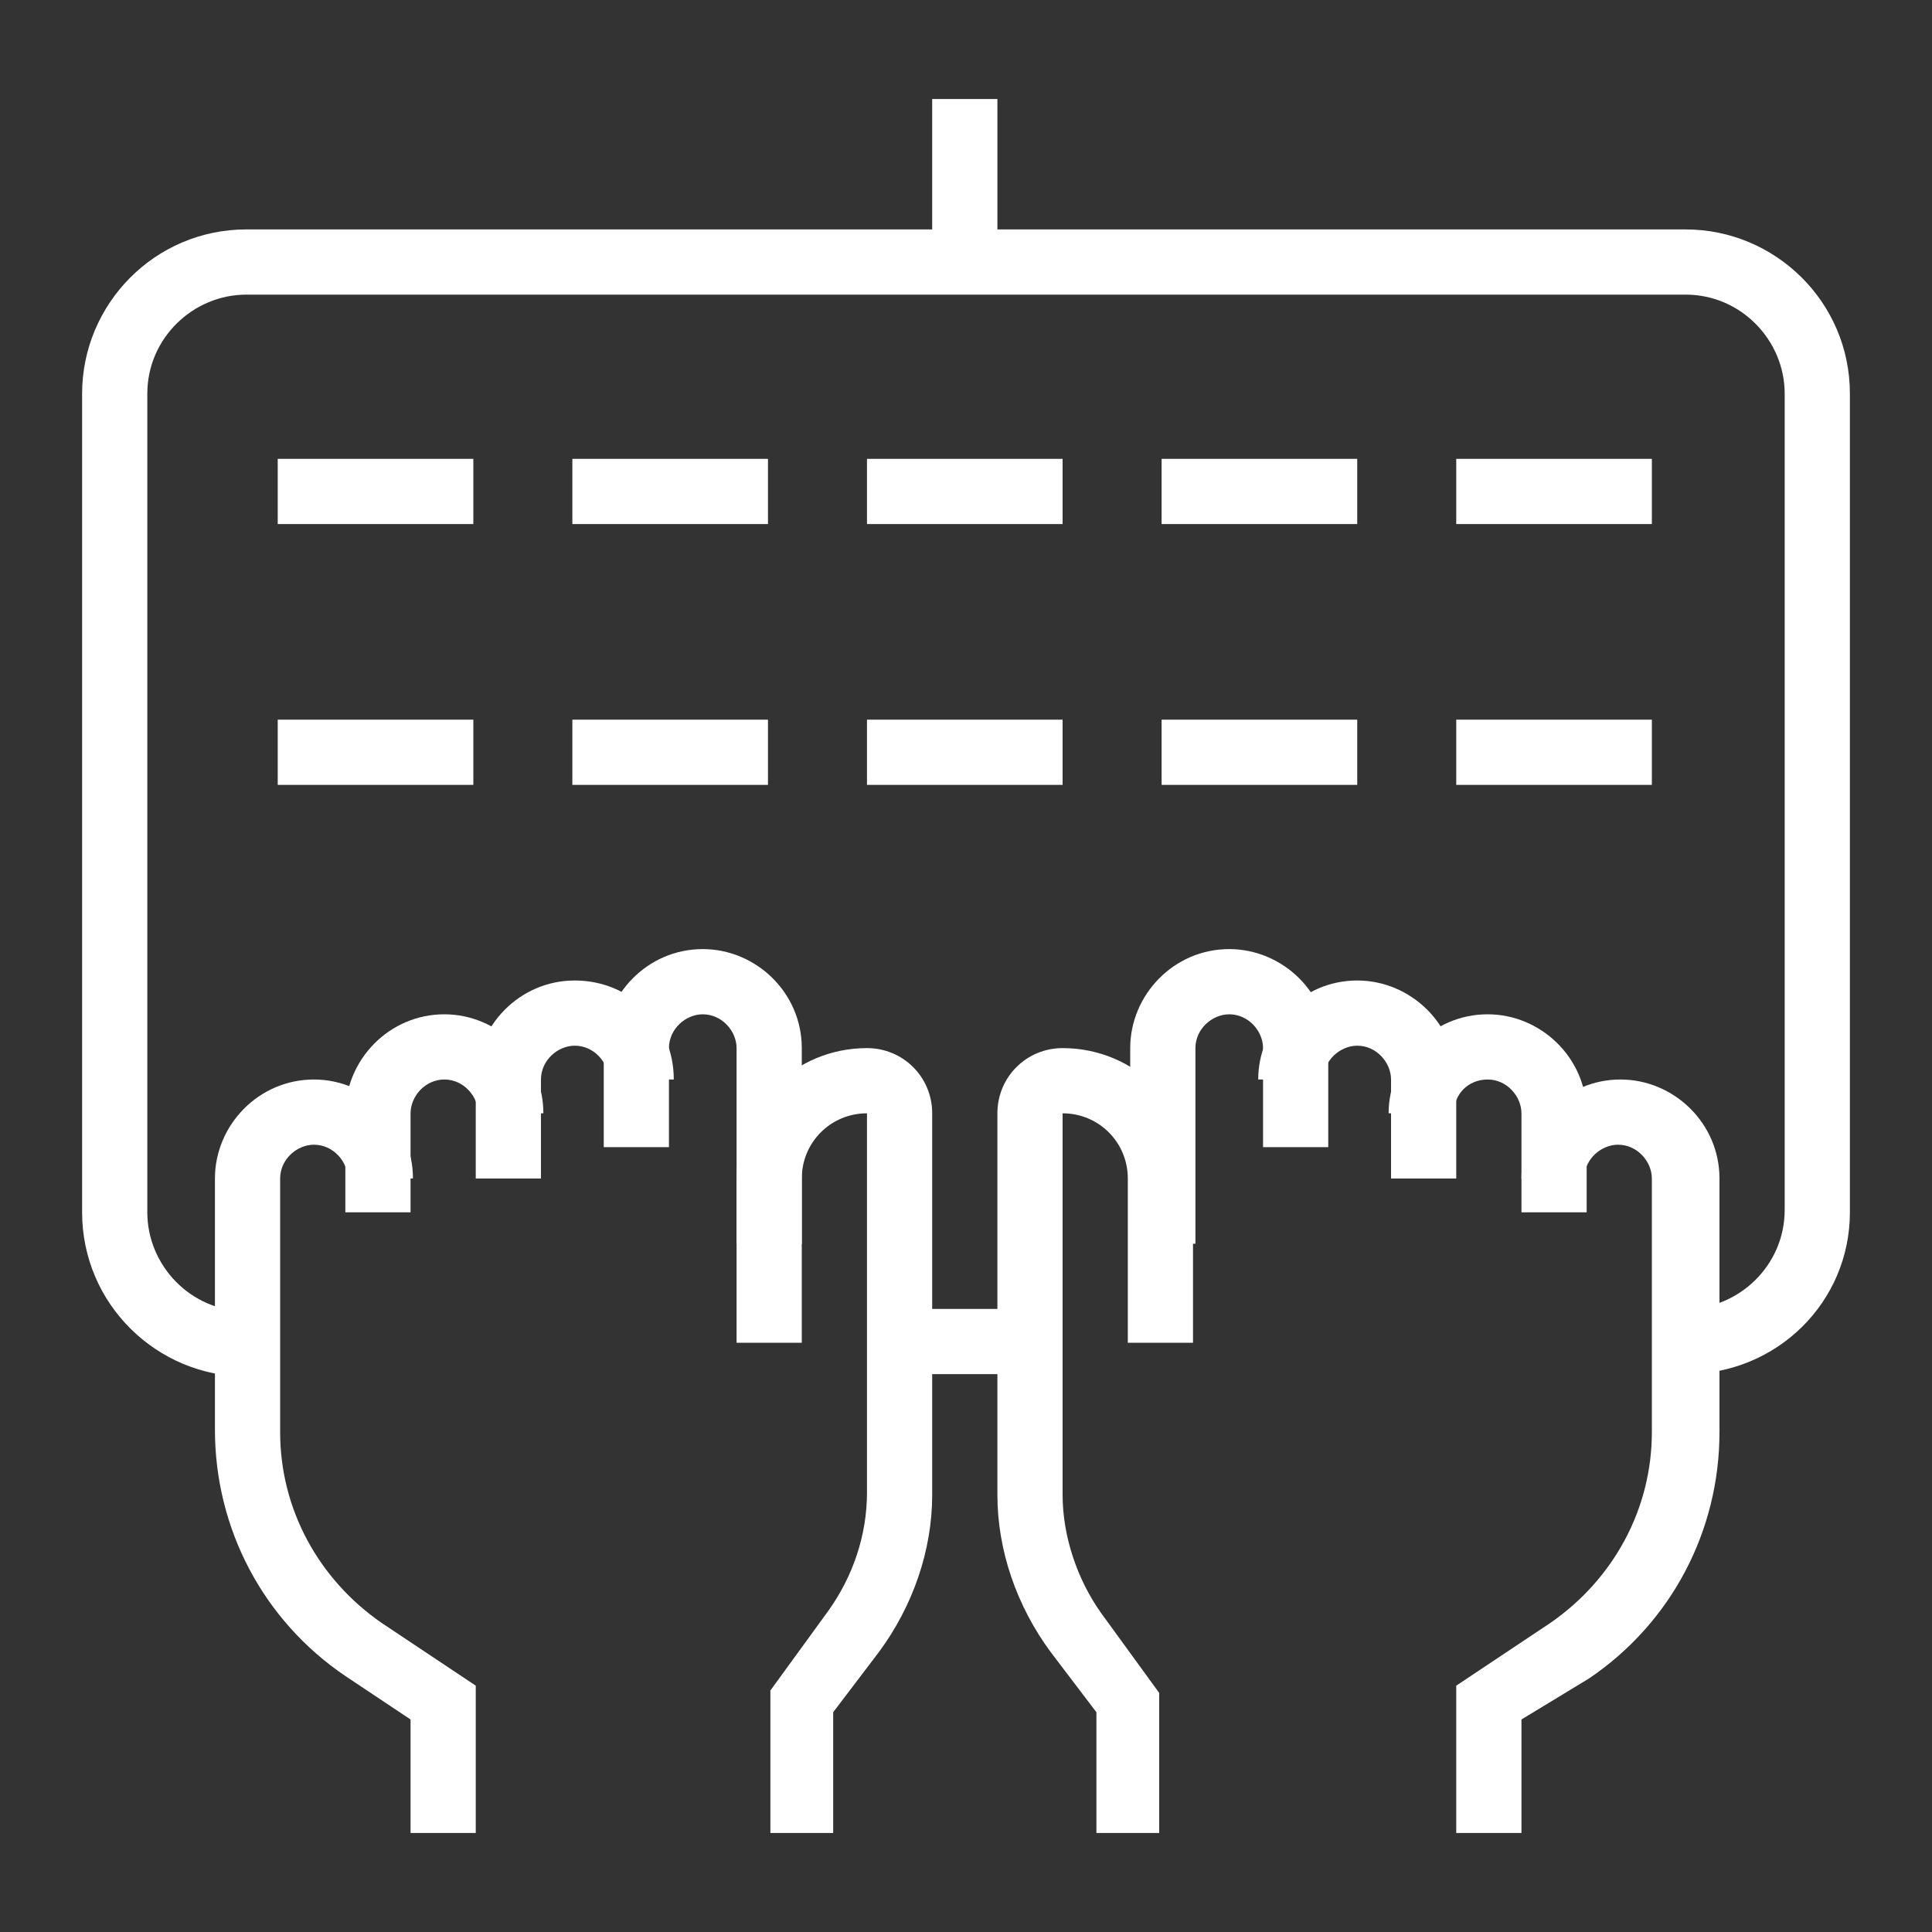<?xml version="1.0" encoding="utf-8"?>
<!-- Generator: Adobe Illustrator 24.1.0, SVG Export Plug-In . SVG Version: 6.00 Build 0)  -->
<svg version="1.1" id="Layer_1" xmlns="http://www.w3.org/2000/svg" xmlns:xlink="http://www.w3.org/1999/xlink" x="0px" y="0px"
	 width="80px" height="80px" viewBox="0 0 80 80" style="enable-background:new 0 0 80 80;" xml:space="preserve">
<rect x="0" y="0" width="80" height="80" fill="#333333" stroke="none"/>
<style type="text/css">
	.st0{display:none;}
	.st1{display:inline;fill:#FFFFFF;}
	.st2{display:inline;}
	.st3{fill:#FFFFFF;}
</style>
<g class="st0">
	<path class="st1" d="M37.6,47.3c-4.7,0-8.5-3.8-8.5-8.5v-2.4h2.4v2.4c0,3.3,2.7,6.1,6.1,6.1s6.1-2.7,6.1-6.1v-6.1
		c0-2.7-2.2-4.8-4.8-4.8h-3.6c-1.9,0-4.2-1.1-5.6-1.9c-0.2,0.6-0.5,1.5-0.5,2.5c0,2.8,1.6,4.2,4.8,4.2v2.4c-4.5,0-7.3-2.5-7.3-6.7
		c0-2.8,1.4-4.8,1.4-4.9l0.7-1l1,0.7c0.9,0.6,3.6,2.2,5.4,2.2h3.6c4,0,7.3,3.3,7.3,7.3v6.1C46.1,43.5,42.3,47.3,37.6,47.3z"/>
	<rect x="29.1" y="33.1" class="st1" width="2.4" height="4.4"/>
	<path class="st1" d="M50.9,60.6h-2.4c0-4.5-3-8.3-7.3-9.4c-1.4-0.3-2.3-1.6-2.3-3v-2.5h2.4v2.5c0,0.3,0.2,0.6,0.5,0.7
		C47.1,50.2,50.9,55,50.9,60.6z"/>
	<path class="st1" d="M26.7,60.6h-2.4c0-5.6,3.8-10.4,9.2-11.7c0.3-0.1,0.5-0.3,0.5-0.7v-2.6h2.4v2.6c0,1.4-1,2.7-2.3,3
		C29.7,52.3,26.7,56.2,26.7,60.6z"/>
	<path class="st1" d="M37.6,52.1c-1.5,0-2.9-0.4-4.2-1.1l1.2-2.1c1.8,1,4.2,1,6,0l1.2,2.1C40.5,51.7,39.1,52.1,37.6,52.1z"/>
	<path class="st1" d="M53.3,61.8H21.8c-3.3,0-6.1-2.7-6.1-6.1V24.3c0-3.3,2.7-6.1,6.1-6.1H40v2.4H21.8c-2,0-3.6,1.6-3.6,3.6v31.5
		c0,2,1.6,3.6,3.6,3.6h31.5c2,0,3.6-1.6,3.6-3.6V24.3c0-2-1.6-3.6-3.6-3.6h-6.1v-2.4h6.1c3.3,0,6.1,2.7,6.1,6.1v31.5
		C59.4,59.1,56.6,61.8,53.3,61.8z"/>
	<rect x="42.4" y="18.2" class="st1" width="2.4" height="2.4"/>
	<rect x="29.1" y="67.8" class="st1" width="16.9" height="2.4"/>
	<rect x="29.1" y="9.7" class="st1" width="16.9" height="2.4"/>
	<path class="st1" d="M50.9,76.3H24.3c-1.3,0-2.4-1.1-2.4-2.4V60.6h2.4v13.3h26.6V60.6h2.4v13.3C53.3,75.2,52.2,76.3,50.9,76.3z"/>
	<path class="st1" d="M52.1,19.4h-2.4V6.1H25.5v13.3h-2.4V6.1c0-1.3,1.1-2.4,2.4-2.4h24.2c1.3,0,2.4,1.1,2.4,2.4V19.4z"/>
	<polygon class="st1" points="23.1,24.3 20.6,24.3 20.6,26.7 23.1,26.7 23.1,24.3 	"/>
	<polygon class="st1" points="23.1,33.9 20.6,33.9 20.6,36.4 23.1,36.4 23.1,33.9 	"/>
	<polygon class="st1" points="23.1,29.1 20.6,29.1 20.6,31.5 23.1,31.5 23.1,29.1 	"/>
	<polygon class="st1" points="54.5,44.8 52.1,44.8 52.1,47.3 54.5,47.3 54.5,44.8 	"/>
	<polygon class="st1" points="54.5,54.5 52.1,54.5 52.1,56.9 54.5,56.9 54.5,54.5 	"/>
	<polygon class="st1" points="54.5,49.7 52.1,49.7 52.1,52.1 54.5,52.1 54.5,49.7 	"/>
	<path class="st1" d="M60.6,47.3h-2.4v-2.4h2.4c0.7,0,1.2-0.5,1.2-1.2v-6.1c0-0.7-0.5-1.2-1.2-1.2h-2.4v-2.4h2.4
		c2,0,3.6,1.6,3.6,3.6v6.1C64.2,45.6,62.6,47.3,60.6,47.3z"/>
</g>
<g class="st0">
	<path class="st1" d="M40.9,62.3l-0.1-2.4c13.1-0.4,20.4-3.8,20.4-6h2.4C63.6,59.2,51.8,62,40.9,62.3z"/>
	<path class="st1" d="M38.2,62.4c-0.7,0-1.4,0-2.2,0l0.1-2.4c0.7,0,1.4,0,2.1,0V62.4z"/>
	<path class="st1" d="M33,62.2c-9.3-0.6-20.3-3.1-20.3-8.3h2.4c0,1.9,5.7,5.1,18,5.9L33,62.2z"/>
	<polygon class="st1" points="20,29.7 17.6,29.7 17.6,32.1 20,32.1 20,29.7 	"/>
	<polygon class="st1" points="20,34.6 17.6,34.6 17.6,37 20,37 20,34.6 	"/>
	<polygon class="st1" points="20,39.4 17.6,39.4 17.6,41.8 20,41.8 20,39.4 	"/>
	<rect x="56.3" y="46.7" class="st1" width="2.4" height="2.4"/>
	<rect x="56.3" y="38.2" class="st1" width="2.4" height="6.1"/>
	<path class="st1" d="M38.2,51.5c-3.3,0-6.1-2.7-6.1-6.1s2.7-6.1,6.1-6.1s6.1,2.7,6.1,6.1S41.5,51.5,38.2,51.5z M38.2,41.8
		c-2,0-3.6,1.6-3.6,3.6c0,2,1.6,3.6,3.6,3.6c2,0,3.6-1.6,3.6-3.6C41.8,43.4,40.2,41.8,38.2,41.8z"/>
	<path class="st1" d="M50.3,40.6h-2.4c0-1.8-1-2.6-2.6-3.9c-1.5-1.2-3.5-2.8-3.5-5.8h2.4c0,1.8,1,2.6,2.6,3.9
		C48.4,36.1,50.3,37.6,50.3,40.6z"/>
	<rect x="41.8" y="30.9" class="st1" width="2.4" height="14.5"/>
	<path class="st1" d="M38.2,70.9c-12.6,0-25.4-2.9-25.4-8.5V29.1c0-3.7,1-7.3,2.8-10.5l2.1,1.2c-1.6,2.8-2.5,6.1-2.5,9.3v33.3
		c0,2.5,8.7,6.1,23,6.1s23-3.5,23-6.1V29.1c0-3.3-0.9-6.5-2.5-9.3l2.1-1.2c1.8,3.2,2.8,6.8,2.8,10.5v33.3
		C63.6,67.9,50.8,70.9,38.2,70.9z"/>
	
		<rect x="18.4" y="17.8" transform="matrix(0.707 -0.707 0.707 0.707 -6.193 23.031)" class="st1" width="12.6" height="2.4"/>
	
		<rect x="23.6" y="18.3" transform="matrix(0.707 -0.707 0.707 0.707 -4.588 27.949)" class="st1" width="15.6" height="2.4"/>
	<rect x="29.9" y="18.8" transform="matrix(0.707 -0.707 0.707 0.707 -2.981 32.868)" class="st1" width="16.5" height="2.4"/>
	
		<rect x="37.1" y="19.3" transform="matrix(0.707 -0.707 0.707 0.707 -1.375 37.787)" class="st1" width="15.6" height="2.4"/>
	<rect x="45.3" y="19.9" transform="matrix(0.707 -0.707 0.707 0.707 0.231 42.705)" class="st1" width="12.6" height="2.4"/>
	<g class="st2">
		<polygon class="st3" points="68.4,58.8 66,58.8 66,61.2 68.4,61.2 68.4,58.8 		"/>
		<polygon class="st3" points="73.3,61.2 70.9,61.2 70.9,63.6 73.3,63.6 73.3,61.2 		"/>
		<polygon class="st3" points="75.7,66 73.3,66 73.3,68.4 75.7,68.4 75.7,66 		"/>
		<polygon class="st3" points="68.4,73.3 66,73.3 66,75.7 68.4,75.7 68.4,73.3 		"/>
		<polygon class="st3" points="63.6,70.9 61.2,70.9 61.2,73.3 63.6,73.3 63.6,70.9 		"/>
		<polygon class="st3" points="73.3,70.9 70.9,70.9 70.9,73.3 73.3,73.3 73.3,70.9 		"/>
	</g>
	<g class="st2">
		<polygon class="st3" points="10.4,27.3 7.9,27.3 7.9,29.7 10.4,29.7 10.4,27.3 		"/>
		<polygon class="st3" points="29.7,7.9 27.3,7.9 27.3,10.4 29.7,10.4 29.7,7.9 		"/>
		<polygon class="st3" points="24.9,5.5 22.5,5.5 22.5,7.9 24.9,7.9 24.9,5.5 		"/>
		<polygon class="st3" points="7.9,22.5 5.5,22.5 5.5,24.9 7.9,24.9 7.9,22.5 		"/>
		<polygon class="st3" points="6.7,17.6 4.3,17.6 4.3,20 6.7,20 6.7,17.6 		"/>
		<polygon class="st3" points="10.4,7.9 7.9,7.9 7.9,10.4 10.4,10.4 10.4,7.9 		"/>
		<polygon class="st3" points="15.2,5.5 12.8,5.5 12.8,7.9 15.2,7.9 15.2,5.5 		"/>
		<polygon class="st3" points="7.9,12.8 5.5,12.8 5.5,15.2 7.9,15.2 7.9,12.8 		"/>
		<polygon class="st3" points="20,4.3 17.6,4.3 17.6,6.7 20,6.7 20,4.3 		"/>
	</g>
	<path class="st1" d="M38.2,27.3c-11.4,0-23-2.5-23-7.3c0-4.8,11.6-7.3,23-7.3s23,2.5,23,7.3C61.2,24.8,49.6,27.3,38.2,27.3z
		 M38.2,15.2c-13.3,0-20.6,3.2-20.6,4.8c0,1.6,7.3,4.8,20.6,4.8s20.6-3.2,20.6-4.8C58.8,18.4,51.5,15.2,38.2,15.2z"/>
</g>
<g class="st0">
	<path class="st1" d="M32.6,52.5c-6.3,0-11.9-5.2-13.1-12.1l2.4-0.4c1,5.8,5.6,10.1,10.7,10.1c5.2,0,9.8-4.3,10.7-10.1l2.4,0.4
		C44.5,47.3,38.9,52.5,32.6,52.5z"/>
	<path class="st1" d="M41,27.1v-2.4c4.3,0,7.3-4.5,7.3-8.5c0-3.8-2.2-6.3-3.8-7.5c-0.2,1-0.7,2.1-1.7,3.2c-1.9,2.1-4.9,3.2-9,3.2
		c-10.6,0-12.1,4.7-12.1,9.7v1.5h-2.4v-1.5c0-5.2,1.5-12.1,14.5-12.1c3.4,0,5.8-0.8,7.2-2.3c1.4-1.6,1.3-3.6,1.3-3.6L42,4.5l2,1
		c0.3,0.1,6.7,3.5,6.7,10.8C50.7,21.5,46.8,27.1,41,27.1z"/>
	<path class="st1" d="M58,75.5h-2.4c0-10.6-1.8-11.6-8.8-13.7c-6.5-1.9-9.3-4.3-9.3-8.1v-4.3h2.4v4.3c0,1.2,0,3.6,7.6,5.8
		C55.9,62,58,64.2,58,75.5z"/>
	<path class="st1" d="M9.6,75.5H7.2c0-11.4,2.1-13.5,10.6-16c7.6-2.2,7.6-4.5,7.6-5.8v-4.3h2.4v4.3c0,3.8-2.8,6.2-9.3,8.1
		C11.4,63.9,9.6,64.9,9.6,75.5z"/>
	<path class="st1" d="M32.6,61c-4.9,0-7.4-1.7-8.5-2.8l1.7-1.7c0.6,0.6,2.5,2.1,6.8,2.1s6.1-1.4,6.8-2.1l1.7,1.7
		C40,59.3,37.5,61,32.6,61z"/>
	<path class="st1" d="M43.5,41.7H21.7c-2,0-3.6-1.6-3.6-3.6v-9.7c0-2,1.6-3.6,3.6-3.6h21.8c2,0,3.6,1.6,3.6,3.6V38
		C47.1,40,45.5,41.7,43.5,41.7z M21.7,27.1c-0.7,0-1.2,0.5-1.2,1.2V38c0,0.7,0.5,1.2,1.2,1.2h21.8c0.7,0,1.2-0.5,1.2-1.2v-9.7
		c0-0.7-0.5-1.2-1.2-1.2H21.7z"/>
	<path class="st1" d="M19.3,38h-2.4c-2,0-3.6-1.6-3.6-3.6V32c0-2,1.6-3.6,3.6-3.6h2.4v2.4h-2.4c-0.7,0-1.2,0.5-1.2,1.2v2.4
		c0,0.7,0.5,1.2,1.2,1.2h2.4V38z"/>
	<path class="st1" d="M48.3,38h-2.4v-2.4h2.4c0.7,0,1.2-0.5,1.2-1.2V32c0-0.7-0.5-1.2-1.2-1.2h-2.4v-2.4h2.4c2,0,3.6,1.6,3.6,3.6
		v2.4C51.9,36.4,50.3,38,48.3,38z"/>
	<rect x="64.3" y="9" transform="matrix(0.707 -0.707 0.707 0.707 11.911 49.123)" class="st1" width="1.9" height="2.4"/>
	<rect x="59.4" y="13.8" transform="matrix(0.707 -0.707 0.707 0.707 7.09 47.126)" class="st1" width="2" height="2.4"/>
	<rect x="53.1" y="19.3" transform="matrix(0.707 -0.707 0.707 0.707 1.623 44.862)" class="st1" width="3.6" height="2.4"/>
	<rect x="62.8" y="51.6" transform="matrix(0.707 -0.707 0.707 0.707 -18.392 60.66)" class="st1" width="2.4" height="1.9"/>
	<rect x="58" y="46.8" transform="matrix(0.707 -0.707 0.707 0.707 -16.401 55.848)" class="st1" width="2.4" height="1.9"/>
	
		<rect x="53.1" y="41.9" transform="matrix(0.707 -0.707 0.707 0.707 -14.386 50.979)" class="st1" width="2.4" height="1.9"/>
	<rect x="67.1" y="33.6" transform="matrix(0.275 -0.962 0.962 0.275 12.954 93.218)" class="st1" width="2.4" height="8.8"/>
	<rect x="59.1" y="34.6" transform="matrix(0.275 -0.962 0.962 0.275 9.346 83.859)" class="st1" width="2.4" height="2.2"/>
	<rect x="68.8" y="22.2" transform="matrix(0.962 -0.274 0.274 0.962 -3.731 20.076)" class="st1" width="2.2" height="2.4"/>
	<rect x="56.6" y="24.6" transform="matrix(0.962 -0.274 0.274 0.962 -4.71 17.867)" class="st1" width="9.9" height="2.4"/>
	<rect x="8.4" y="30.8" class="st1" width="2.4" height="2.4"/>
	<path class="st1" d="M10.8,28.3H8.4c0-5.6,3-11.6,8.3-16.4l1.6,1.8C13.5,18.1,10.8,23.4,10.8,28.3z"/>
</g>
<g>
	<path class="st3" d="M34.6,75.9h-2.7V70l2.4-3.3c1-1.4,1.6-3.1,1.6-4.9V46.1c-1.5,0-2.7,1.2-2.7,2.7v6.8h-2.7v-6.8
		c0-3,2.4-5.4,5.4-5.4c1.5,0,2.7,1.2,2.7,2.7v15.8c0,2.3-0.8,4.6-2.2,6.5l-1.9,2.5V75.9z"/>
	<path class="st3" d="M33.2,51.5h-2.7v-8.1c0-0.7-0.6-1.4-1.4-1.4c-0.7,0-1.4,0.6-1.4,1.4v4.1h-2.7v-4.1c0-2.2,1.8-4.1,4.1-4.1
		c2.2,0,4.1,1.8,4.1,4.1V51.5z"/>
	<path class="st3" d="M22.4,48.8h-2.7v-4.1c0-2.2,1.8-4.1,4.1-4.1s4.1,1.8,4.1,4.1h-2.7c0-0.7-0.6-1.4-1.4-1.4
		c-0.7,0-1.4,0.6-1.4,1.4V48.8z"/>
	<path class="st3" d="M17,50.2h-2.7v-4.1c0-2.2,1.8-4.1,4.1-4.1c2.2,0,4.1,1.8,4.1,4.1h-2.7c0-0.7-0.6-1.4-1.4-1.4S17,45.4,17,46.1
		V50.2z"/>
	<path class="st3" d="M19.7,75.9H17v-4.7l-2.7-1.8c-3.4-2.3-5.4-6.1-5.4-10.2V48.8c0-2.2,1.8-4.1,4.1-4.1c2.2,0,4.1,1.8,4.1,4.1
		h-2.7c0-0.7-0.6-1.4-1.4-1.4c-0.7,0-1.4,0.6-1.4,1.4v10.5c0,3.2,1.6,6.1,4.2,7.9l3.9,2.6V75.9z"/>
	<path class="st3" d="M48.1,75.9h-2.7v-5l-1.9-2.5c-1.4-1.9-2.2-4.2-2.2-6.5V46.1c0-1.5,1.2-2.7,2.7-2.7c3,0,5.4,2.4,5.4,5.4v6.8
		h-2.7v-6.8c0-1.5-1.2-2.7-2.7-2.7v15.8c0,1.7,0.6,3.5,1.6,4.9l2.4,3.3V75.9z"/>
	<path class="st3" d="M49.5,51.5h-2.7v-8.1c0-2.2,1.8-4.1,4.1-4.1c2.2,0,4.1,1.8,4.1,4.1v4.1h-2.7v-4.1c0-0.7-0.6-1.4-1.4-1.4
		c-0.7,0-1.4,0.6-1.4,1.4V51.5z"/>
	<path class="st3" d="M60.3,48.8h-2.7v-4.1c0-0.7-0.6-1.4-1.4-1.4c-0.7,0-1.4,0.6-1.4,1.4h-2.7c0-2.2,1.8-4.1,4.1-4.1
		c2.2,0,4.1,1.8,4.1,4.1V48.8z"/>
	<path class="st3" d="M65.8,50.2H63v-4.1c0-0.7-0.6-1.4-1.4-1.4s-1.4,0.6-1.4,1.4h-2.7c0-2.2,1.8-4.1,4.1-4.1c2.2,0,4.1,1.8,4.1,4.1
		V50.2z"/>
	<path class="st3" d="M63,75.9h-2.7v-6.1l3.9-2.6c2.6-1.8,4.2-4.7,4.2-7.9V48.8c0-0.7-0.6-1.4-1.4-1.4c-0.7,0-1.4,0.6-1.4,1.4H63
		c0-2.2,1.8-4.1,4.1-4.1c2.2,0,4.1,1.8,4.1,4.1v10.5c0,4.1-2,7.9-5.4,10.2L63,71.2V75.9z"/>
	<rect x="37.3" y="54.2" class="st3" width="5.4" height="2.7"/>
	<path class="st3" d="M69.8,56.9v-2.7c2.2,0,4.1-1.8,4.1-4.1V16.3c0-2.2-1.8-4.1-4.1-4.1H10.2c-2.2,0-4.1,1.8-4.1,4.1v33.9
		c0,2.2,1.8,4.1,4.1,4.1v2.7c-3.7,0-6.8-3-6.8-6.8V16.3c0-3.7,3-6.8,6.8-6.8h59.6c3.7,0,6.8,3,6.8,6.8v33.9
		C76.6,53.9,73.6,56.9,69.8,56.9z"/>
	<rect x="38.6" y="4.1" class="st3" width="2.7" height="6.8"/>
	<rect x="35.9" y="19" class="st3" width="8.1" height="2.7"/>
	<rect x="11.5" y="19" class="st3" width="8.1" height="2.7"/>
	<rect x="23.7" y="19" class="st3" width="8.1" height="2.7"/>
	<rect x="48.1" y="19" class="st3" width="8.1" height="2.7"/>
	<rect x="60.3" y="19" class="st3" width="8.1" height="2.7"/>
	<rect x="35.9" y="29.8" class="st3" width="8.1" height="2.7"/>
	<rect x="11.5" y="29.8" class="st3" width="8.1" height="2.7"/>
	<rect x="23.7" y="29.8" class="st3" width="8.1" height="2.7"/>
	<rect x="48.1" y="29.8" class="st3" width="8.1" height="2.7"/>
	<rect x="60.3" y="29.8" class="st3" width="8.1" height="2.7"/>
</g>
</svg>
